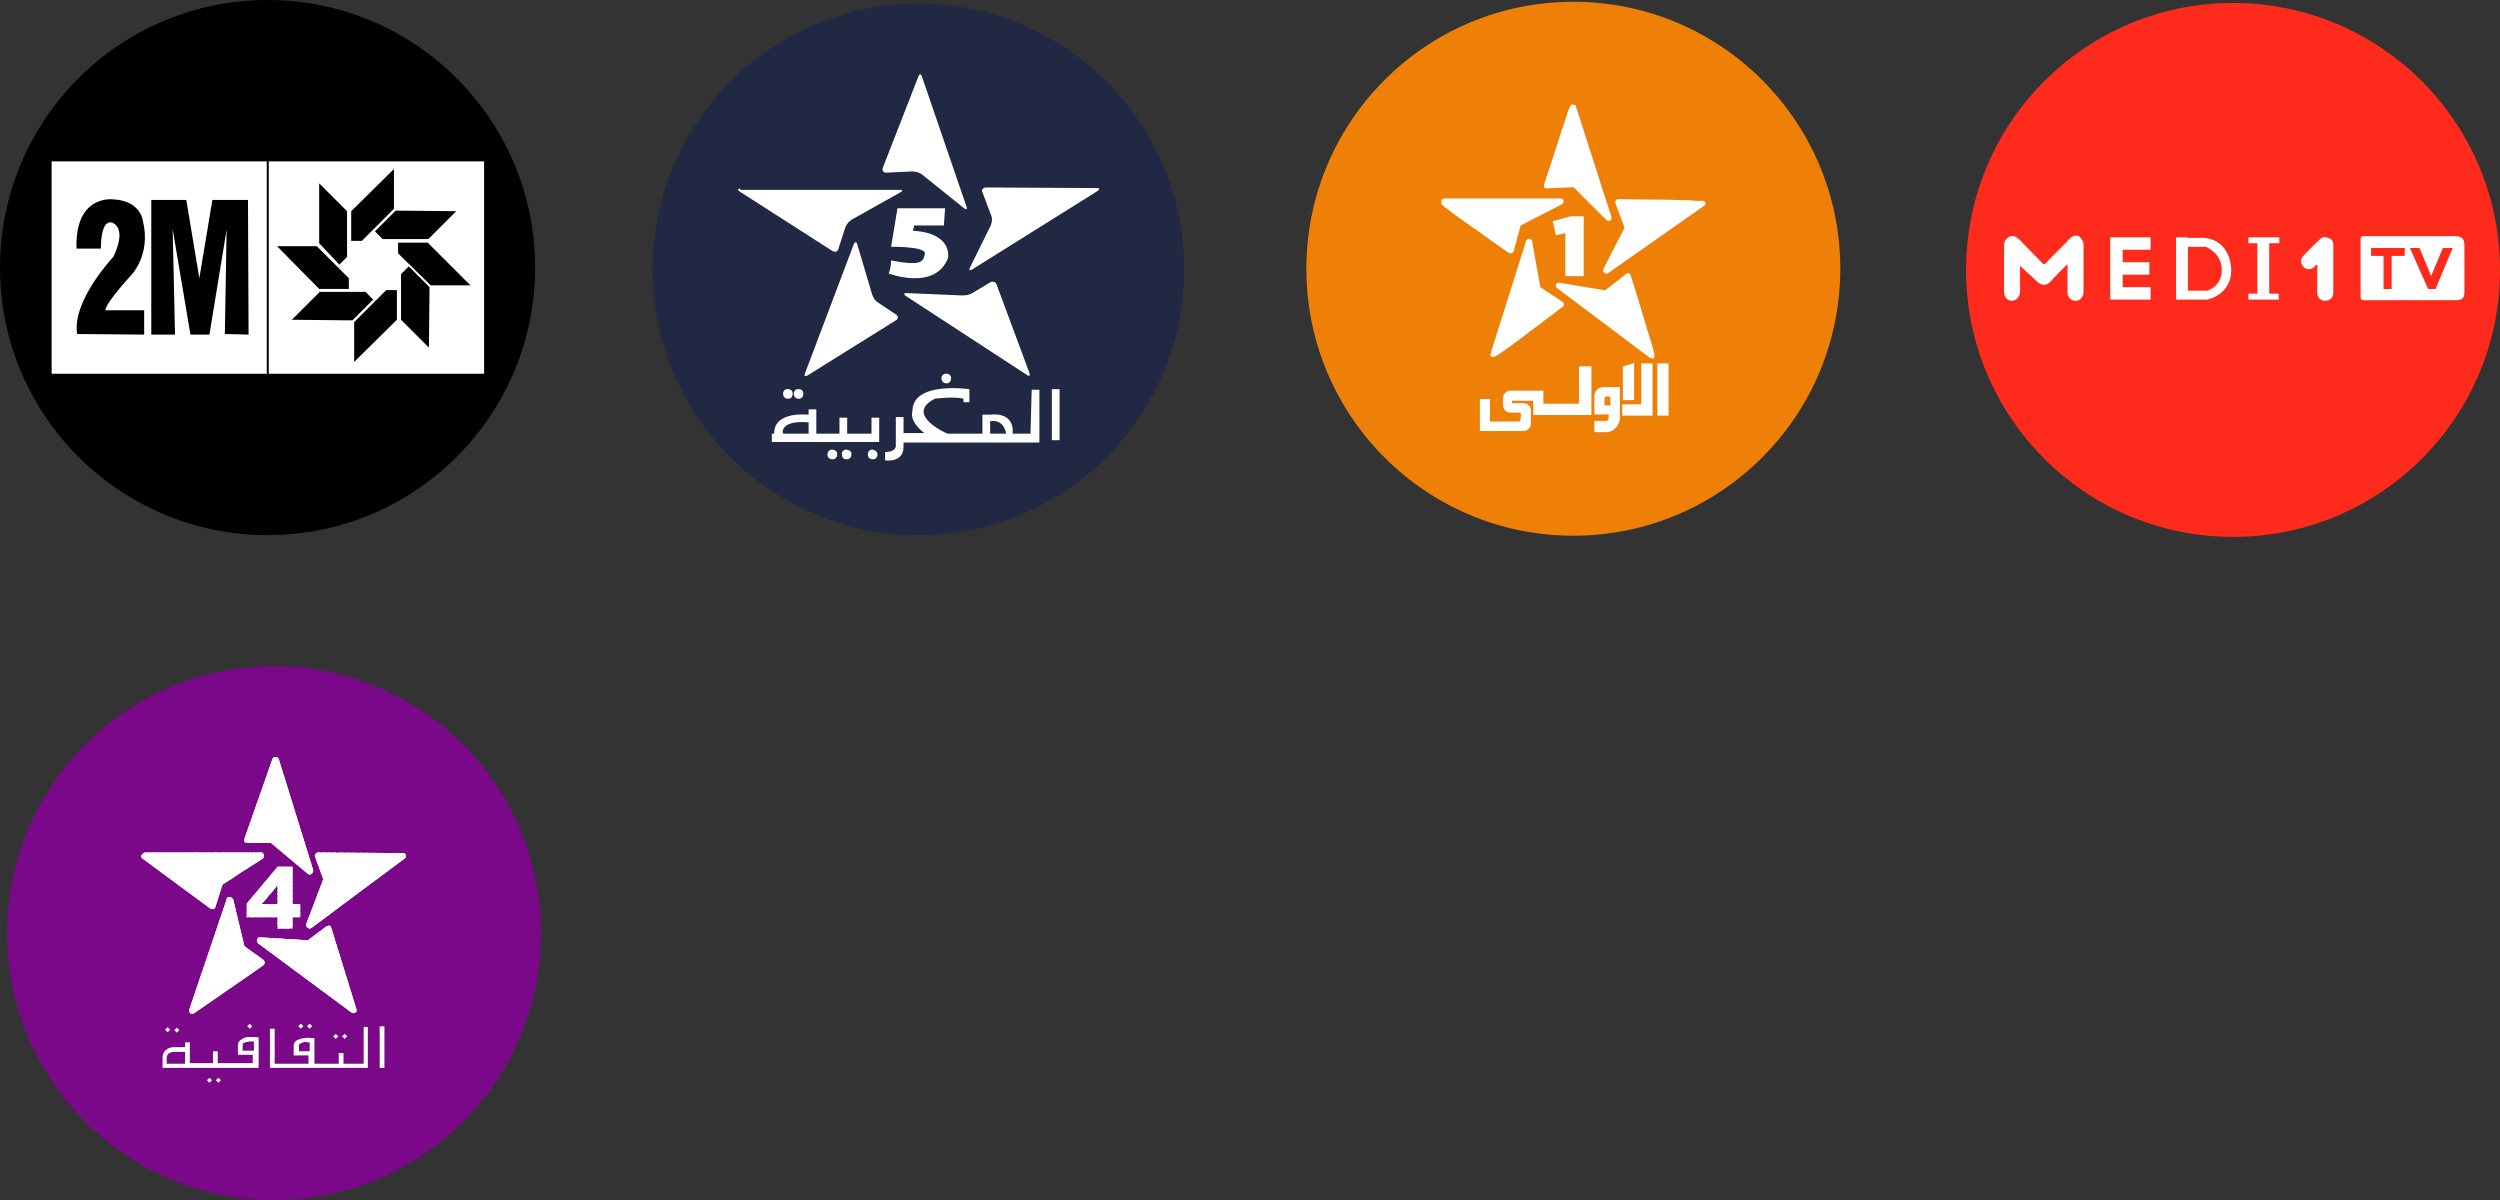 <?xml version="1.0" encoding="utf-8"?>
<!-- Generator: Adobe Illustrator 27.0.1, SVG Export Plug-In . SVG Version: 6.00 Build 0)  -->
<svg version="1.1" id="Layer_1" xmlns="http://www.w3.org/2000/svg" xmlns:xlink="http://www.w3.org/1999/xlink" x="0px" y="0px"
	 viewBox="0 0 421.4 202.3" style="enable-background:new 0 0 421.4 202.3;" xml:space="preserve">
<rect x="0" y="0" width="421.4" height="202.3" fill="#333333" stroke="none"/>
<style type="text/css">
	.st0{fill:#FFFFFF;}
	.st1{fill:#202844;}
	.st2{fill:#EE8007;}
	.st3{fill:#FFFFFF;stroke:#FFFFFF;stroke-width:0.3;stroke-miterlimit:10;}
	.st4{fill:#FE2B1C;}
	.st5{fill:#7A0888;}
	.st6{fill-rule:evenodd;clip-rule:evenodd;fill:#FFFFFF;}
	.st7{clip-path:url(#SVGID_00000070810280991057811390000011076937887937564806_);}
</style>
<g id="Logos">
</g>
<g id="Layer_1_1_">
	<circle cx="45.1" cy="45.1" r="45.1"/>
</g>
<g>
	<path class="st0" d="M44.9,27.2H8.7V63H45v0h-0.1L44.9,27.2L44.9,27.2z M17.8,52.3h6.5v4.1L13,56.3c-0.9-5.6,6.1-13,6.1-13
		c2.5-5.2-0.3-5.8-0.3-5.8c-1.9-0.4-1.8,4.4-1.8,4.4h-4.1c-0.3-9.1,6.1-8.3,6.1-8.3c4.8,0.2,5.1,3.7,5.1,3.7
		c1.4,5.8-2.1,9.2-2.1,9.2C17.3,51.7,17.8,52.3,17.8,52.3z M41.9,56.4l-4-0.1l0.3-17.6l-2.9,17.7h-3.2l-3-17.8l0.4,17.8h-4V33.8
		l0-0.1l5.9,0l2.2,13.2l2.2-13.2h6L41.9,56.4L41.9,56.4z"/>
	<path class="st0" d="M81.6,27.2H45.2v0h0.1V63h36.3L81.6,27.2L81.6,27.2z M76.9,35.6l-4.7,4.7l-7.7,0L63.2,39l3.5-3.5L76.9,35.6z
		 M59.2,35.6l7.2-7.1l0,6.7L61,40.6l-1.8,0L59.2,35.6z M53.8,30.9l4.7,4.7l0,7.7l-1.3,1.3L53.8,41L53.8,30.9z M53.4,41.5l5.4,5.4
		l0,1.8h-5l-7.1-7.2H53.4z M49.2,53.9l4.7-4.7l7.7,0l1.3,1.3L59.4,54L49.2,53.9z M66.9,53.9l-7.2,7.1v-6.7l5.4-5.4h1.8V53.9z
		 M72.3,58.6l-4.7-4.7l0-7.7l1.3-1.3l3.5,3.5L72.3,58.6z M72.6,48.1l-5.5-5.4l0-1.8l5,0l7.2,7.2L72.6,48.1z"/>
	<rect x="44.9" y="27.2" class="st0" width="0.1" height="35.9"/>
</g>
<g id="Layer_1_00000027583876908662743800000014861984390053622195_">
	<circle class="st1" cx="154.8" cy="45.4" r="44.8"/>
	<path class="st0" d="M185,32.2c0.4-0.3,0.4-0.5-0.1-0.5l-18.7-0.1c-0.3,0-0.6,0.2-0.7,0.5c0,0.1,0,0.2,0.1,0.3l1.5,4
		c0.2,0.5,0.1,1.1-0.1,1.6l-3.5,7.1c-0.2,0.4-0.1,0.6,0.4,0.3L185,32.2z"/>
	<path class="st0" d="M135.7,62.9c-0.2,0.5,0,0.6,0.4,0.4l14.9-9.3c0.3-0.1,0.4-0.5,0.3-0.7c-0.1-0.1-0.1-0.2-0.3-0.3l-3-2
		c-0.5-0.3-0.8-0.8-1-1.4l-2.5-8.4c-0.1-0.5-0.4-0.5-0.6,0L135.7,62.9z"/>
	<path class="st0" d="M155.4,12.9c-0.2-0.5-0.4-0.5-0.6,0l-6,15.4c-0.1,0.3,0,0.6,0.2,0.7c0.1,0.1,0.2,0.1,0.3,0.1l4.5-0.2
		c0.6,0,1.2,0.2,1.6,0.5l7.1,5.7c0.4,0.3,0.6,0.2,0.4-0.3L155.4,12.9z"/>
	<path class="st0" d="M173.1,63.2c0.4,0.3,0.6,0.1,0.4-0.4L168,48c-0.1-0.4-0.5-0.6-0.9-0.5c-0.1,0-0.1,0.1-0.2,0.1l-3,1.8
		c-0.5,0.3-1.1,0.4-1.7,0.4l-9.4-0.4c-0.5,0-0.5,0.2-0.1,0.5L173.1,63.2z"/>
	<path class="st0" d="M124.8,31.8c-0.5,0-0.5,0.2-0.1,0.5l15.6,10c0.3,0.2,0.7,0.2,0.9-0.1c0.1-0.1,0.1-0.2,0.1-0.2l1.2-3.7
		c0.2-0.5,0.6-1,1.1-1.3l8.2-4.6c0.4-0.2,0.4-0.4-0.1-0.4H124.8z"/>
	<path class="st0" d="M151.3,35l-1.1,6.6c0,0,6-0.1,5.7,1.2c-0.3,1.3-0.5,2.1-5.7,1.1c0,0.7-0.1,1.5-0.4,2.2c0,0,7.8,3,10-2.6
		c0,0,0.9-4.2-5.9-4.6l0.2-0.9h5l0.2-2.9H151.3z"/>
	<rect x="177.3" y="65.6" class="st0" width="1.3" height="8.6"/>
	<path class="st0" d="M146.9,73.1h-4.1v-2.7h-1.3v2.7h-3.9V69h-1.3v0.9c0,0-5.9-0.7-5.8,3.2h-0.4v1.4h18.1v-4.1h-1.3L146.9,73.1z
		 M136.3,73.1H132v-0.3c0,0.8-1-2.1,4.3-1.6V73.1z"/>
	<path class="st0" d="M159.4,64.6c0.4,0.1,0.9-0.2,0.9-0.7c0.1-0.4-0.2-0.9-0.7-0.9c-0.4-0.1-0.9,0.2-0.9,0.7c0,0,0,0.1,0,0.1
		C158.7,64.2,159,64.6,159.4,64.6z"/>
	<path class="st0" d="M147.2,75.8c-0.4-0.1-0.9,0.2-0.9,0.7c-0.1,0.4,0.2,0.9,0.7,0.9c0.4,0.1,0.9-0.2,0.9-0.7c0,0,0-0.1,0-0.1
		C147.9,76.2,147.6,75.9,147.2,75.8z"/>
	<path class="st0" d="M142.8,75.8c-0.4-0.1-0.9,0.2-0.9,0.7s0.2,0.9,0.7,0.9c0.4,0.1,0.9-0.2,0.9-0.7c0,0,0-0.1,0-0.1
		C143.6,76.2,143.3,75.9,142.8,75.8z"/>
	<path class="st0" d="M140.4,75.8c-0.4-0.1-0.9,0.2-0.9,0.7c-0.1,0.4,0.2,0.9,0.7,0.9c0.4,0.1,0.9-0.2,0.9-0.7c0,0,0-0.1,0-0.1
		C141.2,76.2,140.9,75.9,140.4,75.8z"/>
	<path class="st0" d="M134.5,67.2c0.4,0.1,0.9-0.2,0.9-0.7c0.1-0.4-0.2-0.9-0.7-0.9c-0.4-0.1-0.9,0.2-0.9,0.7c0,0,0,0.1,0,0.1
		C133.8,66.8,134.1,67.2,134.5,67.2z"/>
	<path class="st0" d="M132.7,67.2c0.4,0.1,0.9-0.2,0.9-0.7c0.1-0.4-0.2-0.9-0.7-0.9c-0.4-0.1-0.9,0.2-0.9,0.7c0,0,0,0.1,0,0.1
		C132,66.8,132.3,67.2,132.7,67.2z"/>
	<path class="st0" d="M173.7,73.1h-3c0.3-3.9-3.8-3.2-3.8-3.2h-1.3v3.2h-5.9c0,0-7.4-3.2-2.1-5.9c0,0,3.2-0.4,4.8,0v0.6h1v-2.2
		c0,0-9.6-1.4-9.6,3.7c0,0-0.7,1.6,2,3.7h-3.5v-2.7h-1.3v4.9c0,0,0,1-1.8,1v1.4c0,0,3.1,0.5,3.1-2.3v-0.7h22.9v-8.9h-1.3L173.7,73.1
		z M166.9,73.1V71c2.4-0.4,2.7,2.1,2.7,2.1H166.9z"/>
</g>
<g id="Color_bubbles">
	<circle class="st2" cx="265.2" cy="45.3" r="45"/>
</g>
<g id="Logos_00000119115114530132838420000014775623313492168374_">
	<path id="path4650" class="st3" d="M265.1,17.8H265l-0.1,0l0,0c0,0,0,0,0,0.1c0,0-0.1,0.1-0.1,0.1c0,0.1-0.1,0.2-0.2,0.4
		c-0.1,0.3-0.3,0.8-0.5,1.5c-0.4,1.2-1,2.9-1.5,4.6c-1.1,3.4-2.2,6.7-2.2,6.7c-0.1,0.2,0,0.4,0.2,0.4c0,0,0,0,0,0c0,0,0.1,0,0.1,0
		l4.6-0.2l5.6,5.6c0.1,0.1,0.4,0.1,0.5,0c0.1-0.1,0.1-0.2,0.1-0.3l-6-18.7c0,0,0,0,0-0.1l-0.1-0.1L265.1,17.8z"/>
	<path id="path4661" class="st3" d="M243.1,33.8l0,0.2c0,0,0,0.1,0,0.1c0,0,0,0,0,0.1c0,0,0,0,0,0.1c0,0,0.1,0.1,0.1,0.1
		c0.1,0.1,0.2,0.2,0.3,0.3c0.3,0.2,0.7,0.5,1.2,0.9c1,0.8,2.5,1.8,3.9,2.8c2.9,2.1,5.8,4.1,5.8,4.1c0.2,0.1,0.4,0.1,0.5-0.1
		c0,0,0-0.1,0.1-0.1l1.2-4.4l7-3.6c0.2-0.1,0.2-0.3,0.2-0.5c0,0,0,0,0,0c-0.1-0.1-0.2-0.2-0.3-0.2h-19.6c0,0-0.1,0-0.1,0
		c0,0-0.1,0-0.1,0.1L243.1,33.8L243.1,33.8z"/>
	<path id="path4681" class="st3" d="M287.3,34.2l-0.1-0.1c0,0,0-0.1-0.1-0.1l-0.1,0l-0.1,0c-0.1,0-0.1,0-0.2,0c-0.1,0-0.2,0-0.4,0
		c-0.4,0-0.9,0-1.6-0.1c-1.3,0-3-0.1-4.8-0.1c-3.5,0-7.1-0.1-7.1-0.1c-0.2,0-0.4,0.2-0.4,0.3c0,0,0,0,0,0c0,0,0,0.1,0,0.1l1.6,4.3
		l-3.6,7c-0.1,0.2,0,0.4,0.2,0.5c0.1,0.1,0.3,0.1,0.4,0l16.1-11.3c0,0,0,0,0.1-0.1c0,0,0.1-0.1,0.1-0.1L287.3,34.2L287.3,34.2z"/>
	<path id="path4683" class="st3" d="M251.4,59.9l0.1,0.1h0.1h0.1h0.1c0.1,0,0.1,0,0.2-0.1l0.4-0.2c0.3-0.2,0.7-0.5,1.3-0.9
		c1.1-0.8,2.5-1.8,3.9-2.9c2.8-2.1,5.7-4.3,5.7-4.3c0.2-0.1,0.2-0.3,0.1-0.5c0,0-0.1-0.1-0.1-0.1l-3.8-2.5l-1.4-7.8
		c0-0.2-0.2-0.3-0.4-0.3c-0.1,0-0.2,0.1-0.3,0.2l-5.9,18.7c0,0,0,0.1,0,0.1c0,0,0,0.1,0,0.1C251.3,59.8,251.4,59.9,251.4,59.9z"/>
	<path id="path4685" class="st3" d="M278.6,60.3l0.1-0.1c0,0,0-0.1,0-0.1c0,0,0,0,0-0.1c0,0,0,0,0-0.1c0-0.1,0-0.1,0-0.2
		c0-0.1,0-0.2-0.1-0.4c-0.1-0.4-0.2-0.9-0.4-1.5c-0.4-1.2-0.9-2.9-1.4-4.6c-1-3.4-2.1-6.8-2.1-6.8c-0.1-0.2-0.3-0.3-0.4-0.2
		c0,0,0,0,0,0c0,0-0.1,0-0.1,0.1l-3.6,2.8l-7.8-1.3c-0.2,0-0.4,0.1-0.4,0.3c0,0,0,0,0,0c0,0.1,0,0.3,0.1,0.3l15.7,11.8l0.1,0
		c0,0,0.1,0,0.1,0L278.6,60.3z"/>
	<g id="text4689">
		<path id="path4600" class="st3" d="M264.2,46.4h2.6v-9.8h-2l-2.9,0.8l0.5,2.1l1.6-0.4V46.4z"/>
	</g>
	<path id="rect4691" class="st3" d="M275.3,61.4l-1.6,0.5v1h1.6V61.4z M276.8,61.4v6.9h-3.2v1.6h4.8v-8.5H276.8z M279.5,61.4v8.5
		h1.6v-8.5H279.5z M266.3,61.8v6.4H260v-2.2h-5.4c-0.6,0-1.1,0.5-1.1,1.1v1.2c0,0.6,0.5,1.1,1.1,1.1h0h1.9c0,0,0,0,0,0
		c0,1.9,0,1.8-1.2,1.8h-4.3v-3.8h-1.4v5.1h7.2c0.6,0,1.1-0.5,1.1-1.1l0,0v-2.2c0-0.6-0.5-1.1-1.1-1.1h-2.1v-0.7c0,0,0,0,0,0s0,0,0,0
		h3.9v2.4h9.5v-7.9H266.3z M273.7,63.2v4.1h1.6v-4.1L273.7,63.2z M270.3,65.4c-0.8,0-1.4,0.6-1.4,1.4c0,0,0,0,0,0v2.9h2.4v0.8
		c0,0.3-0.3,0.6-0.6,0.6c0,0,0,0,0,0h-1.8v1.6h1.8c1.2,0,2.1-1,2.2-2.2v-5.1L270.3,65.4z M270.7,66.7h0.9v1.8h-1.3v-1.3
		C270.3,66.9,270.5,66.7,270.7,66.7L270.7,66.7z"/>
</g>
<g id="Layer_1_00000078043143554289000360000003431627249226458020_">
	<circle class="st4" cx="376.4" cy="45.5" r="45"/>
</g>
<g id="XMLID_00000080928564559862658390000011125573896065207722_">
	<g>
		<path class="st0" d="M415.4,41.4c0,2.6,0,5.3,0,7.9c0,0.9-0.4,1.3-1.3,1.3c-5.2,0-10.4,0-15.6,0c-0.4,0-0.6-0.1-0.6-0.6
			c0-3.2,0-6.4,0-9.6c0-0.6,0.2-0.6,0.7-0.6c2.6,0,5.1,0,7.7,0c2.5,0,5,0,7.6,0C415.1,39.9,415.4,40.3,415.4,41.4z M410.5,48.7
			l2.9-6.9h-1.6l-2,4.8l-2-4.8h-1.5v0.1l3,6.8H410.5z M405.3,43.1v-1.3h-5.6v1.3h2.1v5.6h1.3v-5.6H405.3z"/>
		<polygon class="st4" points="413.4,41.8 410.5,48.7 409.3,48.7 406.3,41.9 406.3,41.8 407.8,41.8 409.8,46.6 411.8,41.8 		"/>
		<polygon class="st4" points="405.3,41.8 405.3,43.1 403.1,43.1 403.1,48.7 401.8,48.7 401.8,43.1 399.7,43.1 399.7,41.8 		"/>
		<path class="st0" d="M393.3,41.2c0,2.7,0,5.5,0,8.2c0,0.8-0.6,1.3-1.4,1.3c-0.8,0-1.3-0.6-1.3-1.4c0-1.5,0-3.1,0-4.6
			c-0.1,0-0.1,0-0.2-0.1c-0.1,0.1-0.2,0.3-0.3,0.4c-0.6,0.5-1.3,0.5-1.8,0c-0.5-0.5-0.6-1.3-0.1-1.8c0.9-1,1.9-2,2.9-2.9
			c0.4-0.4,0.8-0.4,1.3-0.2C393,40.2,393.3,40.7,393.3,41.2z"/>
		<polygon class="st0" points="384.2,40 384.2,41 382.5,41 382.5,49.5 384.1,49.5 384.1,50.5 382.5,50.5 380.5,50.5 379,50.5 
			379,49.5 380.5,49.5 380.5,41 379,41 379,40 380.5,40 382.5,40 		"/>
		<path class="st0" d="M371.7,40.1c4.5,0.6,4.4,5.4,4.4,5.4c0,4.3-4.1,5-4.1,5h-3.3h-1.9v-8.9v-1.6V40h1.9v0.1L371.7,40.1
			L371.7,40.1z M372,49c0,0,2.5-0.6,2.5-3.5c0-2.9-2.7-3.9-2.7-3.9h-3V49H372z"/>
		<polygon class="st0" points="362.5,48.4 362.5,50.5 357.8,50.5 355.7,50.5 355.7,40 357.8,40 362.5,40 362.5,42.1 357.8,42.1 
			357.8,44.2 362.3,44.2 362.3,46.3 357.8,46.3 357.8,48.4 		"/>
		<path class="st0" d="M351.2,41.3c0,2.7,0,5.3,0,8c0,0.8-0.7,1.5-1.4,1.4c-0.7,0-1.3-0.6-1.3-1.4c0-1.5,0-3.1,0-4.8
			c-0.6,0.6-1.1,1.1-1.6,1.6c-0.4,0.5-0.9,0.9-1.3,1.4c-0.7,0.7-1.5,0.7-2.3-0.1c-0.9-0.9-1.9-1.7-2.8-2.6c0,1.3,0,2.8,0,4.3
			c0,0.9-0.6,1.6-1.4,1.6c-0.8,0-1.3-0.7-1.3-1.6c0-2.6,0-5.1,0-7.7c0-0.7,0.3-1.2,0.9-1.5c0.6-0.3,1.1,0,1.6,0.4
			c1.3,1.3,2.6,2.7,3.9,4c0.3,0.3,0.4,0.3,0.7,0c1.3-1.4,2.7-2.7,4-4.1c0.4-0.4,0.9-0.6,1.5-0.4C350.9,40.2,351.2,40.7,351.2,41.3z"
			/>
	</g>
</g>
<g id="Color_bubbles_00000135661448744416577180000001937307027668475027_">
	<circle class="st5" cx="46.2" cy="157.3" r="45"/>
</g>
<g id="Logos_00000018212997059106468770000017393864881088074629_">
	<path class="st6" d="M46.4,127.6c-0.2,0-0.4,0.1-0.5,0.4l-4.7,13.4c-0.1,0.3,0,0.6,0.3,0.7c0.1,0,0.1,0,0.2,0h4l6.2,5.2
		c0.3,0.2,0.6,0.1,0.8-0.2c0.1-0.1,0.1-0.3,0.1-0.4L47,128C46.9,127.7,46.7,127.6,46.4,127.6z M24.4,143.7h19.6
		c0.3,0,0.5,0.2,0.5,0.5c0,0.2-0.1,0.4-0.2,0.5l-6.8,4.4l-1.2,3.8c-0.1,0.3-0.4,0.4-0.7,0.3c-0.1,0-0.1,0-0.2-0.1l-11.4-8.4
		c-0.2-0.1-0.2-0.3-0.2-0.5C24,143.9,24.2,143.8,24.4,143.7L24.4,143.7z M67.9,143.8L67.9,143.8c0.2,0,0.4,0.1,0.5,0.3
		c0.1,0.2,0,0.5-0.2,0.6l-15.7,11.7c-0.3,0.2-0.6,0.1-0.8-0.2c-0.1-0.1-0.1-0.3-0.1-0.4l2.9-7.6l-1.4-3.8c-0.1-0.3,0.1-0.6,0.4-0.7
		c0.1,0,0.1,0,0.2,0L67.9,143.8z M46.8,146.1h2.5v6.3h1.3v2.2h-1.3v1.9h-2.5v-1.9h-5.2v-2.3L46.8,146.1L46.8,146.1z M46.8,149.2
		l-2.7,3.2h2.7V149.2z M38.7,151.2c-0.2,0-0.5,0.1-0.5,0.4l-6.3,18.6c-0.1,0.2,0,0.5,0.2,0.6c0.2,0.1,0.4,0.1,0.6,0l11.7-8.1
		c0.2-0.2,0.3-0.5,0.1-0.8c0,0,0,0,0,0c0,0-0.1-0.1-0.1-0.1l-3.2-2.3l-1.9-7.9C39.1,151.3,38.9,151.2,38.7,151.2L38.7,151.2z
		 M55.3,156.1c-0.1,0-0.2,0-0.2,0l-3.2,2.4l-8.1-0.5c-0.3,0-0.5,0.3-0.5,0.6c0,0.1,0.1,0.3,0.2,0.4l15.8,11.7c0.2,0.1,0.4,0.1,0.6,0
		l0,0c0.2-0.1,0.2-0.3,0.2-0.5l-4.2-13.6C55.8,156.1,55.5,155.9,55.3,156.1L55.3,156.1z"/>
	<g>
		<defs>
			<path id="SVGID_1_" d="M46.4,127.6c-0.2,0-0.4,0.1-0.5,0.4l-4.7,13.4c-0.1,0.3,0,0.6,0.3,0.7c0.1,0,0.1,0,0.2,0h4l6.2,5.2
				c0.3,0.2,0.6,0.1,0.8-0.2c0.1-0.1,0.1-0.3,0.1-0.4L47,128C46.9,127.7,46.7,127.6,46.4,127.6z M24.4,143.7h19.6
				c0.3,0,0.5,0.2,0.5,0.5c0,0.2-0.1,0.4-0.2,0.5l-6.8,4.4l-1.2,3.8c-0.1,0.3-0.4,0.4-0.7,0.3c-0.1,0-0.1,0-0.2-0.1l-11.4-8.4
				c-0.2-0.1-0.2-0.3-0.2-0.5C24,143.9,24.2,143.8,24.4,143.7L24.4,143.7z M67.9,143.8L67.9,143.8c0.2,0,0.4,0.1,0.5,0.3
				c0.1,0.2,0,0.5-0.2,0.6l-15.7,11.7c-0.3,0.2-0.6,0.1-0.8-0.2c-0.1-0.1-0.1-0.3-0.1-0.4l2.9-7.6l-1.4-3.8
				c-0.1-0.3,0.1-0.6,0.4-0.7c0.1,0,0.1,0,0.2,0L67.9,143.8z M46.8,146.1h2.5v6.3h1.3v2.2h-1.3v1.9h-2.5v-1.9h-5.2v-2.3L46.8,146.1
				L46.8,146.1z M46.8,149.2l-2.7,3.2h2.7V149.2z M38.7,151.2c-0.2,0-0.5,0.1-0.5,0.4l-6.3,18.6c-0.1,0.2,0,0.5,0.2,0.6
				c0.2,0.1,0.4,0.1,0.6,0l11.7-8.1c0.2-0.2,0.3-0.5,0.1-0.8c0,0,0,0,0,0c0,0-0.1-0.1-0.1-0.1l-3.2-2.3l-1.9-7.9
				C39.1,151.3,38.9,151.2,38.7,151.2L38.7,151.2z M55.3,156.1c-0.1,0-0.2,0-0.2,0l-3.2,2.4l-8.1-0.5c-0.3,0-0.5,0.3-0.5,0.6
				c0,0.1,0.1,0.3,0.2,0.4l15.8,11.7c0.2,0.1,0.4,0.1,0.6,0l0,0c0.2-0.1,0.2-0.3,0.2-0.5l-4.2-13.6
				C55.8,156.1,55.5,155.9,55.3,156.1L55.3,156.1z"/>
		</defs>
		<clipPath id="SVGID_00000009568197898808575460000000573244631627080336_">
			<use xlink:href="#SVGID_1_"  style="overflow:visible;"/>
		</clipPath>
		<g style="clip-path:url(#SVGID_00000009568197898808575460000000573244631627080336_);">
			
				<rect x="13.5" y="135.5" transform="matrix(0.81 -0.587 0.587 0.81 -73.964 47.309)" class="st0" width="45.1" height="4.5"/>
			
				<rect x="14.8" y="139.5" transform="matrix(0.81 -0.587 0.587 0.81 -74.833 48.48)" class="st0" width="45.1" height="0.2"/>
			
				<rect x="14.9" y="139.6" transform="matrix(0.81 -0.587 0.587 0.81 -74.845 48.523)" class="st0" width="45.1" height="0.2"/>
			
				<rect x="15" y="139.7" transform="matrix(0.81 -0.587 0.587 0.81 -74.903 48.584)" class="st0" width="45.1" height="0.2"/>
			<rect x="15" y="139.9" transform="matrix(0.81 -0.586 0.586 0.81 -74.941 48.635)" class="st0" width="45.1" height="0.2"/>
			
				<rect x="15.1" y="140" transform="matrix(0.81 -0.587 0.587 0.81 -75.017 48.737)" class="st0" width="45.1" height="0.2"/>
			
				<rect x="15.2" y="140.1" transform="matrix(0.81 -0.587 0.587 0.81 -75.082 48.836)" class="st0" width="45.1" height="0.2"/>
			
				<rect x="15.3" y="140.2" transform="matrix(0.81 -0.587 0.587 0.81 -75.111 48.89)" class="st0" width="45.1" height="0.2"/>
			
				<rect x="15.4" y="140.3" transform="matrix(0.81 -0.587 0.587 0.81 -75.166 48.957)" class="st0" width="45.1" height="0.2"/>
			
				<rect x="15.5" y="140.3" transform="matrix(0.808 -0.589 0.589 0.808 -75.392 49.377)" class="st0" width="45.2" height="0.2"/>
			
				<rect x="15.6" y="140.6" transform="matrix(0.81 -0.586 0.586 0.81 -75.271 49.093)" class="st0" width="45.1" height="0.2"/>
			
				<rect x="15.7" y="140.6" transform="matrix(0.808 -0.589 0.589 0.808 -75.497 49.525)" class="st0" width="45.2" height="0.2"/>
			<rect x="15.7" y="140.8" transform="matrix(0.81 -0.586 0.586 0.81 -75.375 49.238)" class="st0" width="45.1" height="0.2"/>
			
				<rect x="15.8" y="141" transform="matrix(0.81 -0.587 0.587 0.81 -75.455 49.352)" class="st0" width="45.1" height="0.2"/>
			
				<rect x="16" y="140.9" transform="matrix(0.808 -0.589 0.589 0.808 -75.65 49.742)" class="st0" width="45.2" height="0.2"/>
			
				<rect x="16" y="141.2" transform="matrix(0.81 -0.587 0.587 0.81 -75.562 49.496)" class="st0" width="45.1" height="0.2"/>
			
				<rect x="16.1" y="141.3" transform="matrix(0.81 -0.586 0.586 0.81 -75.574 49.522)" class="st0" width="45.1" height="0.2"/>
			
				<rect x="16.2" y="141.5" transform="matrix(0.81 -0.587 0.587 0.81 -75.667 49.631)" class="st0" width="45.1" height="0.2"/>
			
				<rect x="16.3" y="141.6" transform="matrix(0.81 -0.587 0.587 0.81 -75.717 49.702)" class="st0" width="45.1" height="0.2"/>
			
				<rect x="16.4" y="141.7" transform="matrix(0.81 -0.586 0.586 0.81 -75.76 49.757)" class="st0" width="45.1" height="0.2"/>
			
				<rect x="16.5" y="141.8" transform="matrix(0.81 -0.586 0.586 0.81 -75.787 49.815)" class="st0" width="45.1" height="0.2"/>
			
				<rect x="16.5" y="141.9" transform="matrix(0.81 -0.587 0.587 0.81 -75.878 49.942)" class="st0" width="45.1" height="0.2"/>
			
				<rect x="16.6" y="142" transform="matrix(0.81 -0.587 0.587 0.81 -75.945 50.017)" class="st0" width="45.1" height="0.2"/>
			
				<rect x="16.7" y="142.2" transform="matrix(0.81 -0.587 0.587 0.81 -76.032 50.139)" class="st0" width="45.1" height="0.2"/>
			
				<rect x="16.8" y="142.3" transform="matrix(0.81 -0.587 0.587 0.81 -76.061 50.168)" class="st0" width="45.1" height="0.2"/>
			
				<rect x="16.9" y="142.3" transform="matrix(0.808 -0.589 0.589 0.808 -76.255 50.564)" class="st0" width="45.2" height="0.2"/>
			<rect x="17" y="142.5" transform="matrix(0.81 -0.586 0.586 0.81 -76.132 50.27)" class="st0" width="45.1" height="0.2"/>
			
				<rect x="17.1" y="142.6" transform="matrix(0.81 -0.587 0.587 0.81 -76.195 50.371)" class="st0" width="45.1" height="0.2"/>
			
				<rect x="17.1" y="142.8" transform="matrix(0.81 -0.587 0.587 0.81 -76.288 50.484)" class="st0" width="45.1" height="0.2"/>
			
				<rect x="17.3" y="142.7" transform="matrix(0.808 -0.589 0.589 0.808 -76.465 50.875)" class="st0" width="45.2" height="0.2"/>
			
				<rect x="17.4" y="142.9" transform="matrix(0.808 -0.589 0.589 0.808 -76.53 50.945)" class="st0" width="45.2" height="0.2"/>
			
				<rect x="17.4" y="143.1" transform="matrix(0.81 -0.587 0.587 0.81 -76.431 50.686)" class="st0" width="45.1" height="0.2"/>
			
				<rect x="17.5" y="143.2" transform="matrix(0.81 -0.587 0.587 0.81 -76.472 50.742)" class="st0" width="45.1" height="0.2"/>
			
				<rect x="17.6" y="143.4" transform="matrix(0.81 -0.587 0.587 0.81 -76.573 50.87)" class="st0" width="45.1" height="0.2"/>
			
				<rect x="17.7" y="143.5" transform="matrix(0.81 -0.587 0.587 0.81 -76.58 50.89)" class="st0" width="45.1" height="0.2"/>
			
				<rect x="17.8" y="143.6" transform="matrix(0.81 -0.586 0.586 0.81 -76.593 50.931)" class="st0" width="45.1" height="0.2"/>
			
				<rect x="17.8" y="143.7" transform="matrix(0.81 -0.587 0.587 0.81 -76.703 51.052)" class="st0" width="45.1" height="0.2"/>
			
				<rect x="17.9" y="143.9" transform="matrix(0.81 -0.587 0.587 0.81 -76.76 51.138)" class="st0" width="45.1" height="0.2"/>
			
				<rect x="18" y="144" transform="matrix(0.81 -0.587 0.587 0.81 -76.841 51.231)" class="st0" width="45.1" height="0.2"/>
			
				<rect x="18.2" y="143.9" transform="matrix(0.808 -0.589 0.589 0.808 -76.988 51.673)" class="st0" width="45.3" height="0.2"/>
			
				<rect x="18.2" y="144.2" transform="matrix(0.81 -0.587 0.587 0.81 -76.921 51.35)" class="st0" width="45.1" height="0.2"/>
			
				<rect x="18.3" y="144.3" transform="matrix(0.81 -0.586 0.586 0.81 -76.941 51.389)" class="st0" width="45.1" height="0.2"/>
			
				<rect x="18.4" y="144.5" transform="matrix(0.81 -0.587 0.587 0.81 -77.014 51.494)" class="st0" width="45.1" height="0.2"/>
			
				<rect x="18.5" y="144.4" transform="matrix(0.808 -0.589 0.589 0.808 -77.224 51.904)" class="st0" width="45.2" height="0.2"/>
			
				<rect x="18.6" y="144.7" transform="matrix(0.81 -0.587 0.587 0.81 -77.122 51.637)" class="st0" width="45.1" height="0.2"/>
			
				<rect x="18.6" y="144.8" transform="matrix(0.81 -0.587 0.587 0.81 -77.172 51.705)" class="st0" width="45.1" height="0.2"/>
			
				<rect x="18.7" y="144.9" transform="matrix(0.81 -0.587 0.587 0.81 -77.241 51.798)" class="st0" width="45.1" height="0.2"/>
			
				<rect x="18.8" y="145.1" transform="matrix(0.81 -0.587 0.587 0.81 -77.283 51.846)" class="st0" width="45.1" height="0.2"/>
			
				<rect x="18.9" y="145.2" transform="matrix(0.81 -0.587 0.587 0.81 -77.347 51.96)" class="st0" width="45.1" height="0.2"/>
			
				<rect x="19" y="145.3" transform="matrix(0.81 -0.587 0.587 0.81 -77.399 52.013)" class="st0" width="45.1" height="0.2"/>
			
				<rect x="19.1" y="145.4" transform="matrix(0.81 -0.586 0.586 0.81 -77.434 52.052)" class="st0" width="45.1" height="0.2"/>
			
				<rect x="19.2" y="145.5" transform="matrix(0.81 -0.587 0.587 0.81 -77.519 52.174)" class="st0" width="45.1" height="0.2"/>
			
				<rect x="19.3" y="145.5" transform="matrix(0.808 -0.589 0.589 0.808 -77.719 52.582)" class="st0" width="45.2" height="0.2"/>
			
				<rect x="19.3" y="145.8" transform="matrix(0.81 -0.587 0.587 0.81 -77.599 52.292)" class="st0" width="45.1" height="0.2"/>
			
				<rect x="19.5" y="145.8" transform="matrix(0.808 -0.589 0.589 0.808 -77.826 52.729)" class="st0" width="45.2" height="0.2"/>
			
				<rect x="19.5" y="146" transform="matrix(0.81 -0.587 0.587 0.81 -77.729 52.481)" class="st0" width="45.1" height="0.2"/>
			
				<rect x="19.6" y="146.1" transform="matrix(0.81 -0.587 0.587 0.81 -77.772 52.532)" class="st0" width="45.1" height="0.2"/>
			
				<rect x="19.7" y="146.3" transform="matrix(0.81 -0.586 0.586 0.81 -77.802 52.567)" class="st0" width="45.1" height="0.2"/>
			<rect x="19.8" y="146.4" transform="matrix(0.81 -0.586 0.586 0.81 -77.863 52.652)" class="st0" width="45.1" height="0.2"/>
			
				<rect x="19.9" y="146.4" transform="matrix(0.808 -0.589 0.589 0.808 -78.097 53.125)" class="st0" width="45.2" height="0.2"/>
			
				<rect x="19.9" y="146.6" transform="matrix(0.81 -0.587 0.587 0.81 -78.019 52.859)" class="st0" width="45.1" height="0.2"/>
			
				<rect x="20" y="146.7" transform="matrix(0.81 -0.587 0.587 0.81 -78.058 52.906)" class="st0" width="45.1" height="0.2"/>
			
				<rect x="20.1" y="146.9" transform="matrix(0.81 -0.586 0.586 0.81 -78.058 52.923)" class="st0" width="45.1" height="0.2"/>
			
				<rect x="20.3" y="146.9" transform="matrix(0.808 -0.589 0.589 0.808 -78.307 53.435)" class="st0" width="45.2" height="0.2"/>
			
				<rect x="20.3" y="147.1" transform="matrix(0.81 -0.587 0.587 0.81 -78.198 53.107)" class="st0" width="45.1" height="0.2"/>
			
				<rect x="20.4" y="147.2" transform="matrix(0.81 -0.587 0.587 0.81 -78.296 53.235)" class="st0" width="45.1" height="0.2"/>
			
				<rect x="20.5" y="147.3" transform="matrix(0.81 -0.586 0.586 0.81 -78.278 53.218)" class="st0" width="45.1" height="0.2"/>
			
				<rect x="20.7" y="147.3" transform="matrix(0.808 -0.589 0.589 0.808 -78.515 53.782)" class="st0" width="45.3" height="0.2"/>
			
				<rect x="20.6" y="147.6" transform="matrix(0.81 -0.587 0.587 0.81 -78.419 53.404)" class="st0" width="45.1" height="0.2"/>
			
				<rect x="20.7" y="147.7" transform="matrix(0.81 -0.587 0.587 0.81 -78.472 53.497)" class="st0" width="45.1" height="0.2"/>
			
				<rect x="20.8" y="147.8" transform="matrix(0.81 -0.587 0.587 0.81 -78.581 53.633)" class="st0" width="45.1" height="0.2"/>
			
				<rect x="20.9" y="147.9" transform="matrix(0.81 -0.587 0.587 0.81 -78.583 53.626)" class="st0" width="45.1" height="0.2"/>
			<rect x="21" y="148.1" transform="matrix(0.81 -0.586 0.586 0.81 -78.62 53.69)" class="st0" width="45.1" height="0.2"/>
			
				<rect x="21.1" y="148.2" transform="matrix(0.81 -0.587 0.587 0.81 -78.697 53.779)" class="st0" width="45.1" height="0.2"/>
			
				<rect x="21.2" y="148.3" transform="matrix(0.81 -0.587 0.587 0.81 -78.771 53.886)" class="st0" width="45.1" height="0.2"/>
			
				<rect x="21.2" y="148.4" transform="matrix(0.81 -0.587 0.587 0.81 -78.841 53.966)" class="st0" width="45.1" height="0.2"/>
			
				<rect x="21.4" y="148.6" transform="matrix(0.81 -0.587 0.587 0.81 -78.866 54.036)" class="st0" width="45.1" height="0.2"/>
			
				<rect x="21.5" y="148.5" transform="matrix(0.808 -0.589 0.589 0.808 -79.064 54.462)" class="st0" width="45.2" height="0.2"/>
			
				<rect x="21.5" y="148.8" transform="matrix(0.81 -0.587 0.587 0.81 -78.956 54.145)" class="st0" width="45.1" height="0.2"/>
			
				<rect x="21.6" y="148.9" transform="matrix(0.81 -0.587 0.587 0.81 -79.026 54.249)" class="st0" width="45.1" height="0.2"/>
			<rect x="21.7" y="149" transform="matrix(0.81 -0.586 0.586 0.81 -79.06 54.28)" class="st0" width="45.1" height="0.2"/>
			
				<rect x="21.8" y="149.2" transform="matrix(0.81 -0.586 0.586 0.81 -79.094 54.339)" class="st0" width="45.1" height="0.2"/>
			
				<rect x="21.9" y="149.3" transform="matrix(0.81 -0.587 0.587 0.81 -79.197 54.465)" class="st0" width="45.1" height="0.2"/>
			
				<rect x="22" y="149.4" transform="matrix(0.81 -0.587 0.587 0.81 -79.236 54.553)" class="st0" width="45.1" height="0.2"/>
			
				<rect x="22.1" y="149.5" transform="matrix(0.81 -0.587 0.587 0.81 -79.291 54.607)" class="st0" width="45.1" height="0.2"/>
			
				<rect x="22.1" y="149.6" transform="matrix(0.81 -0.586 0.586 0.81 -79.326 54.646)" class="st0" width="45.1" height="0.2"/>
			
				<rect x="22.3" y="149.6" transform="matrix(0.808 -0.589 0.589 0.808 -79.537 55.202)" class="st0" width="45.3" height="0.2"/>
			
				<rect x="22.3" y="149.9" transform="matrix(0.81 -0.586 0.586 0.81 -79.439 54.799)" class="st0" width="45.1" height="0.2"/>
			
				<rect x="22.4" y="150" transform="matrix(0.81 -0.587 0.587 0.81 -79.512 54.904)" class="st0" width="45.1" height="0.2"/>
			
				<rect x="22.5" y="150" transform="matrix(0.808 -0.589 0.589 0.808 -79.717 55.34)" class="st0" width="45.2" height="0.2"/>
			
				<rect x="22.6" y="150.2" transform="matrix(0.81 -0.587 0.587 0.81 -79.612 55.053)" class="st0" width="45.1" height="0.2"/>
			
				<rect x="22.7" y="150.4" transform="matrix(0.81 -0.587 0.587 0.81 -79.676 55.144)" class="st0" width="45.1" height="0.2"/>
			
				<rect x="22.8" y="150.5" transform="matrix(0.81 -0.587 0.587 0.81 -79.737 55.228)" class="st0" width="45.1" height="0.2"/>
			
				<rect x="22.9" y="150.5" transform="matrix(0.808 -0.589 0.589 0.808 -79.921 55.667)" class="st0" width="45.2" height="0.2"/>
			
				<rect x="22.9" y="150.7" transform="matrix(0.81 -0.587 0.587 0.81 -79.847 55.36)" class="st0" width="45.1" height="0.2"/>
			
				<rect x="23" y="150.9" transform="matrix(0.81 -0.587 0.587 0.81 -79.885 55.42)" class="st0" width="45.1" height="0.2"/>
			
				<rect x="23.1" y="150.8" transform="matrix(0.808 -0.589 0.589 0.808 -80.087 55.863)" class="st0" width="45.2" height="0.2"/>
			
				<rect x="23.2" y="151.1" transform="matrix(0.81 -0.587 0.587 0.81 -80.017 55.616)" class="st0" width="45.1" height="0.2"/>
			
				<rect x="23.3" y="151.2" transform="matrix(0.81 -0.587 0.587 0.81 -80.061 55.663)" class="st0" width="45.1" height="0.2"/>
			
				<rect x="23.4" y="151.3" transform="matrix(0.81 -0.587 0.587 0.81 -80.099 55.722)" class="st0" width="45.1" height="0.2"/>
			
				<rect x="23.5" y="151.3" transform="matrix(0.808 -0.589 0.589 0.808 -80.311 56.174)" class="st0" width="45.2" height="0.2"/>
			
				<rect x="23.5" y="151.6" transform="matrix(0.81 -0.587 0.587 0.81 -80.231 55.879)" class="st0" width="45.1" height="0.2"/>
			
				<rect x="23.6" y="151.7" transform="matrix(0.81 -0.587 0.587 0.81 -80.305 55.981)" class="st0" width="45.1" height="0.2"/>
			
				<rect x="23.7" y="151.8" transform="matrix(0.81 -0.587 0.587 0.81 -80.314 56)" class="st0" width="45.1" height="0.2"/>
			
				<rect x="23.8" y="151.9" transform="matrix(0.81 -0.586 0.586 0.81 -80.341 56.067)" class="st0" width="45.1" height="0.2"/>
			
				<rect x="23.9" y="152" transform="matrix(0.81 -0.587 0.587 0.81 -80.419 56.159)" class="st0" width="45.1" height="0.2"/>
			
				<rect x="24" y="152.2" transform="matrix(0.81 -0.587 0.587 0.81 -80.48 56.246)" class="st0" width="45.1" height="0.2"/>
			
				<rect x="24" y="152.3" transform="matrix(0.81 -0.587 0.587 0.81 -80.584 56.371)" class="st0" width="45.1" height="0.2"/>
			
				<rect x="24.1" y="152.4" transform="matrix(0.81 -0.586 0.586 0.81 -80.559 56.331)" class="st0" width="45.1" height="0.2"/>
			
				<rect x="24.2" y="152.5" transform="matrix(0.81 -0.587 0.587 0.81 -80.641 56.457)" class="st0" width="45.1" height="0.2"/>
			
				<rect x="24.3" y="152.6" transform="matrix(0.81 -0.587 0.587 0.81 -80.709 56.541)" class="st0" width="45.1" height="0.2"/>
			
				<rect x="24.4" y="152.8" transform="matrix(0.81 -0.586 0.586 0.81 -80.726 56.586)" class="st0" width="45.1" height="0.2"/>
			
				<rect x="24.5" y="152.9" transform="matrix(0.81 -0.587 0.587 0.81 -80.815 56.703)" class="st0" width="45.1" height="0.2"/>
			
				<rect x="24.6" y="153" transform="matrix(0.81 -0.587 0.587 0.81 -80.877 56.785)" class="st0" width="45.1" height="0.2"/>
			
				<rect x="24.8" y="153" transform="matrix(0.808 -0.589 0.589 0.808 -81.059 57.235)" class="st0" width="45.2" height="0.2"/>
			
				<rect x="24.7" y="153.3" transform="matrix(0.81 -0.587 0.587 0.81 -80.964 56.895)" class="st0" width="45.1" height="0.2"/>
			
				<rect x="24.8" y="153.4" transform="matrix(0.81 -0.587 0.587 0.81 -81.037 56.997)" class="st0" width="45.1" height="0.2"/>
			
				<rect x="24.9" y="153.5" transform="matrix(0.81 -0.587 0.587 0.81 -81.072 57.035)" class="st0" width="45.1" height="0.2"/>
			<rect x="25" y="153.6" transform="matrix(0.81 -0.586 0.586 0.81 -81.11 57.109)" class="st0" width="45.1" height="0.2"/>
			
				<rect x="25.1" y="153.8" transform="matrix(0.81 -0.587 0.587 0.81 -81.188 57.201)" class="st0" width="45.1" height="0.2"/>
			
				<rect x="25.2" y="153.9" transform="matrix(0.81 -0.587 0.587 0.81 -81.239 57.281)" class="st0" width="45.1" height="0.2"/>
			
				<rect x="25.4" y="153.8" transform="matrix(0.808 -0.589 0.589 0.808 -81.44 57.76)" class="st0" width="45.2" height="0.2"/>
			
				<rect x="25.4" y="154.1" transform="matrix(0.81 -0.587 0.587 0.81 -81.366 57.449)" class="st0" width="45.1" height="0.2"/>
			
				<rect x="25.4" y="154.2" transform="matrix(0.81 -0.587 0.587 0.81 -81.41 57.495)" class="st0" width="45.1" height="0.2"/>
			
				<rect x="25.5" y="154.4" transform="matrix(0.81 -0.587 0.587 0.81 -81.459 57.566)" class="st0" width="45.1" height="0.2"/>
			
				<rect x="25.6" y="154.5" transform="matrix(0.81 -0.587 0.587 0.81 -81.526 57.661)" class="st0" width="45.1" height="0.2"/>
			
				<rect x="25.8" y="154.4" transform="matrix(0.808 -0.589 0.589 0.808 -81.705 58.134)" class="st0" width="45.2" height="0.2"/>
			
				<rect x="25.9" y="154.5" transform="matrix(0.808 -0.589 0.589 0.808 -81.759 58.2)" class="st0" width="45.2" height="0.2"/>
			
				<rect x="26" y="154.7" transform="matrix(0.808 -0.589 0.589 0.808 -81.83 58.267)" class="st0" width="45.2" height="0.2"/>
			
				<rect x="26.1" y="154.8" transform="matrix(0.808 -0.589 0.589 0.808 -81.874 58.365)" class="st0" width="45.2" height="0.2"/>
			
				<rect x="26.1" y="155.1" transform="matrix(0.81 -0.587 0.587 0.81 -81.78 58.016)" class="st0" width="45.1" height="0.2"/>
			
				<rect x="26.1" y="155.2" transform="matrix(0.81 -0.586 0.586 0.81 -81.824 58.061)" class="st0" width="45.1" height="0.2"/>
			
				<rect x="26.2" y="155.3" transform="matrix(0.81 -0.587 0.587 0.81 -81.888 58.156)" class="st0" width="45.1" height="0.2"/>
			
				<rect x="26.3" y="155.4" transform="matrix(0.81 -0.587 0.587 0.81 -81.944 58.238)" class="st0" width="45.1" height="0.2"/>
			
				<rect x="26.4" y="155.6" transform="matrix(0.81 -0.587 0.587 0.81 -82.05 58.388)" class="st0" width="45.1" height="0.2"/>
			
				<rect x="26.5" y="155.7" transform="matrix(0.81 -0.586 0.586 0.81 -82.026 58.355)" class="st0" width="45.1" height="0.2"/>
			
				<rect x="26.6" y="155.8" transform="matrix(0.81 -0.587 0.587 0.81 -82.099 58.464)" class="st0" width="45.1" height="0.2"/>
			
				<rect x="26.7" y="155.8" transform="matrix(0.808 -0.589 0.589 0.808 -82.314 58.943)" class="st0" width="45.2" height="0.2"/>
			
				<rect x="26.8" y="155.9" transform="matrix(0.808 -0.589 0.589 0.808 -82.377 59.016)" class="st0" width="45.2" height="0.2"/>
			
				<rect x="26.8" y="156.2" transform="matrix(0.81 -0.587 0.587 0.81 -82.303 58.724)" class="st0" width="45.1" height="0.2"/>
			
				<rect x="26.9" y="156.3" transform="matrix(0.81 -0.587 0.587 0.81 -82.337 58.778)" class="st0" width="45.1" height="0.2"/>
			
				<rect x="27" y="156.4" transform="matrix(0.81 -0.587 0.587 0.81 -82.387 58.858)" class="st0" width="45.1" height="0.2"/>
			
				<rect x="27.1" y="156.5" transform="matrix(0.81 -0.586 0.586 0.81 -82.408 58.875)" class="st0" width="45.1" height="0.2"/>
			
				<rect x="27.2" y="156.6" transform="matrix(0.81 -0.587 0.587 0.81 -82.492 59.003)" class="st0" width="45.1" height="0.2"/>
			
				<rect x="27.3" y="156.8" transform="matrix(0.809 -0.587 0.587 0.809 -82.603 59.14)" class="st0" width="45.1" height="0.2"/>
			
				<rect x="27.4" y="156.9" transform="matrix(0.81 -0.587 0.587 0.81 -82.599 59.121)" class="st0" width="45.1" height="0.2"/>
			
				<rect x="27.4" y="157" transform="matrix(0.81 -0.587 0.587 0.81 -82.663 59.216)" class="st0" width="45.1" height="0.2"/>
			
				<rect x="27.5" y="157.1" transform="matrix(0.81 -0.587 0.587 0.81 -82.707 59.294)" class="st0" width="45.1" height="0.2"/>
			
				<rect x="27.7" y="157.2" transform="matrix(0.81 -0.587 0.587 0.81 -82.745 59.357)" class="st0" width="45.1" height="0.2"/>
			
				<rect x="27.7" y="157.4" transform="matrix(0.81 -0.587 0.587 0.81 -82.849 59.474)" class="st0" width="45.1" height="0.2"/>
			
				<rect x="27.8" y="157.5" transform="matrix(0.81 -0.586 0.586 0.81 -82.845 59.477)" class="st0" width="45.1" height="0.2"/>
			
				<rect x="27.9" y="157.6" transform="matrix(0.81 -0.587 0.587 0.81 -82.92 59.572)" class="st0" width="45.1" height="0.2"/>
			
				<rect x="28" y="157.7" transform="matrix(0.81 -0.587 0.587 0.81 -82.998 59.665)" class="st0" width="45.1" height="0.2"/>
			
				<rect x="28.2" y="157.7" transform="matrix(0.808 -0.589 0.589 0.808 -83.171 60.221)" class="st0" width="45.3" height="0.2"/>
			
				<rect x="28.2" y="158" transform="matrix(0.81 -0.586 0.586 0.81 -83.047 59.748)" class="st0" width="45.1" height="0.2"/>
			
				<rect x="28.3" y="158.1" transform="matrix(0.81 -0.587 0.587 0.81 -83.156 59.9)" class="st0" width="45.1" height="0.2"/>
			
				<rect x="28.5" y="158.1" transform="matrix(0.808 -0.589 0.589 0.808 -83.336 60.386)" class="st0" width="45.2" height="0.2"/>
			<rect x="28.4" y="158.3" transform="matrix(0.81 -0.586 0.586 0.81 -83.227 59.994)" class="st0" width="45.1" height="0.2"/>
			
				<rect x="28.5" y="158.5" transform="matrix(0.81 -0.586 0.586 0.81 -83.268 60.044)" class="st0" width="45.1" height="0.2"/>
			
				<rect x="28.7" y="158.4" transform="matrix(0.808 -0.589 0.589 0.808 -83.513 60.599)" class="st0" width="45.2" height="0.2"/>
			
				<rect x="28.7" y="158.7" transform="matrix(0.81 -0.587 0.587 0.81 -83.412 60.234)" class="st0" width="45.1" height="0.2"/>
			
				<rect x="28.8" y="158.8" transform="matrix(0.81 -0.587 0.587 0.81 -83.451 60.309)" class="st0" width="45.1" height="0.2"/>
			
				<rect x="28.9" y="158.9" transform="matrix(0.81 -0.587 0.587 0.81 -83.526 60.417)" class="st0" width="45.1" height="0.2"/>
			
				<rect x="28.9" y="159.1" transform="matrix(0.81 -0.587 0.587 0.81 -83.565 60.463)" class="st0" width="45.1" height="0.2"/>
			
				<rect x="29.1" y="159" transform="matrix(0.808 -0.589 0.589 0.808 -83.767 60.963)" class="st0" width="45.2" height="0.2"/>
			
				<rect x="29.1" y="159.3" transform="matrix(0.81 -0.587 0.587 0.81 -83.675 60.607)" class="st0" width="45.1" height="0.2"/>
			
				<rect x="29.2" y="159.4" transform="matrix(0.81 -0.587 0.587 0.81 -83.736 60.693)" class="st0" width="45.1" height="0.2"/>
			
				<rect x="29.3" y="159.5" transform="matrix(0.81 -0.587 0.587 0.81 -83.783 60.752)" class="st0" width="45.1" height="0.2"/>
			
				<rect x="29.4" y="159.6" transform="matrix(0.81 -0.587 0.587 0.81 -83.847 60.85)" class="st0" width="45.1" height="0.2"/>
			
				<rect x="29.5" y="159.8" transform="matrix(0.81 -0.587 0.587 0.81 -83.886 60.913)" class="st0" width="45.1" height="0.2"/>
			
				<rect x="29.7" y="159.7" transform="matrix(0.808 -0.589 0.589 0.808 -84.091 61.43)" class="st0" width="45.2" height="0.2"/>
			
				<rect x="29.6" y="160" transform="matrix(0.81 -0.587 0.587 0.81 -84.049 61.127)" class="st0" width="45.1" height="0.2"/>
			
				<rect x="29.7" y="160.2" transform="matrix(0.81 -0.586 0.586 0.81 -84.045 61.107)" class="st0" width="45.1" height="0.2"/>
			
				<rect x="29.8" y="160.3" transform="matrix(0.81 -0.586 0.586 0.81 -84.074 61.16)" class="st0" width="45.1" height="0.2"/>
			
				<rect x="29.9" y="160.4" transform="matrix(0.81 -0.587 0.587 0.81 -84.184 61.303)" class="st0" width="45.1" height="0.2"/>
			
				<rect x="30" y="160.5" transform="matrix(0.81 -0.587 0.587 0.81 -84.207 61.346)" class="st0" width="45.1" height="0.2"/>
			
				<rect x="30.1" y="160.6" transform="matrix(0.81 -0.587 0.587 0.81 -84.303 61.481)" class="st0" width="45.1" height="0.2"/>
			
				<rect x="30.3" y="160.6" transform="matrix(0.808 -0.589 0.589 0.808 -84.466 61.936)" class="st0" width="45.2" height="0.2"/>
			
				<rect x="30.3" y="160.9" transform="matrix(0.81 -0.587 0.587 0.81 -84.386 61.6)" class="st0" width="45.1" height="0.2"/>
			
				<rect x="30.3" y="161" transform="matrix(0.81 -0.587 0.587 0.81 -84.428 61.643)" class="st0" width="45.1" height="0.2"/>
			
				<rect x="30.6" y="160.9" transform="matrix(0.808 -0.589 0.589 0.808 -84.63 62.18)" class="st0" width="45.2" height="0.2"/>
			
				<rect x="30.5" y="161.3" transform="matrix(0.81 -0.587 0.587 0.81 -84.555 61.802)" class="st0" width="45.1" height="0.2"/>
			
				<rect x="30.7" y="161.2" transform="matrix(0.808 -0.589 0.589 0.808 -84.73 62.318)" class="st0" width="45.2" height="0.2"/>
			
				<rect x="30.7" y="161.5" transform="matrix(0.81 -0.587 0.587 0.81 -84.666 61.973)" class="st0" width="45.1" height="0.2"/>
			
				<rect x="30.8" y="161.6" transform="matrix(0.81 -0.587 0.587 0.81 -84.704 62.022)" class="st0" width="45.1" height="0.2"/>
			
				<rect x="30.9" y="161.7" transform="matrix(0.81 -0.587 0.587 0.81 -84.76 62.096)" class="st0" width="45.1" height="0.2"/>
			
				<rect x="31.1" y="161.7" transform="matrix(0.808 -0.589 0.589 0.808 -84.976 62.625)" class="st0" width="45.2" height="0.2"/>
			
				<rect x="31.1" y="161.8" transform="matrix(0.808 -0.589 0.589 0.808 -85.019 62.686)" class="st0" width="45.2" height="0.2"/>
			<rect x="31.1" y="162.1" transform="matrix(0.81 -0.586 0.586 0.81 -84.917 62.295)" class="st0" width="45.1" height="0.2"/>
			
				<rect x="31.2" y="162.2" transform="matrix(0.81 -0.587 0.587 0.81 -84.986 62.41)" class="st0" width="45.1" height="0.2"/>
			
				<rect x="31.3" y="162.3" transform="matrix(0.81 -0.587 0.587 0.81 -85.045 62.493)" class="st0" width="45.1" height="0.2"/>
			
				<rect x="31.4" y="162.4" transform="matrix(0.81 -0.587 0.587 0.81 -85.091 62.543)" class="st0" width="45.1" height="0.2"/>
			
				<rect x="31.5" y="162.6" transform="matrix(0.81 -0.587 0.587 0.81 -85.158 62.64)" class="st0" width="45.1" height="0.2"/>
			
				<rect x="31.6" y="162.7" transform="matrix(0.81 -0.587 0.587 0.81 -85.208 62.708)" class="st0" width="45.1" height="0.2"/>
			
				<rect x="31.7" y="162.8" transform="matrix(0.81 -0.587 0.587 0.81 -85.247 62.765)" class="st0" width="45.1" height="0.2"/>
			
				<rect x="31.7" y="162.9" transform="matrix(0.81 -0.587 0.587 0.81 -85.324 62.859)" class="st0" width="45.1" height="0.2"/>
			<rect x="31.8" y="163" transform="matrix(0.81 -0.586 0.586 0.81 -85.332 62.894)" class="st0" width="45.1" height="0.2"/>
			
				<rect x="31.9" y="163.2" transform="matrix(0.81 -0.587 0.587 0.81 -85.41 62.991)" class="st0" width="45.1" height="0.2"/>
			
				<rect x="32" y="163.3" transform="matrix(0.81 -0.587 0.587 0.81 -85.462 63.057)" class="st0" width="45.1" height="0.2"/>
			
				<rect x="32.1" y="163.4" transform="matrix(0.81 -0.587 0.587 0.81 -85.526 63.156)" class="st0" width="45.1" height="0.2"/>
			
				<rect x="32.2" y="163.5" transform="matrix(0.81 -0.586 0.586 0.81 -85.533 63.153)" class="st0" width="45.1" height="0.2"/>
			
				<rect x="32.3" y="163.6" transform="matrix(0.81 -0.587 0.587 0.81 -85.643 63.307)" class="st0" width="45.1" height="0.2"/>
			
				<rect x="32.4" y="163.8" transform="matrix(0.81 -0.587 0.587 0.81 -85.706 63.38)" class="st0" width="45.1" height="0.2"/>
			
				<rect x="32.5" y="163.9" transform="matrix(0.81 -0.586 0.586 0.81 -85.703 63.412)" class="st0" width="45.1" height="0.2"/>
			<rect x="32.5" y="164" transform="matrix(0.81 -0.586 0.586 0.81 -85.772 63.484)" class="st0" width="45.1" height="0.2"/>
			
				<rect x="32.6" y="164.1" transform="matrix(0.81 -0.587 0.587 0.81 -85.855 63.6)" class="st0" width="45.1" height="0.2"/>
			
				<rect x="32.7" y="164.3" transform="matrix(0.81 -0.587 0.587 0.81 -85.897 63.66)" class="st0" width="45.1" height="0.2"/>
			
				<rect x="32.8" y="164.4" transform="matrix(0.81 -0.587 0.587 0.81 -85.954 63.724)" class="st0" width="45.1" height="0.2"/>
			
				<rect x="32.9" y="164.5" transform="matrix(0.809 -0.587 0.587 0.809 -86.081 63.908)" class="st0" width="45.1" height="0.2"/>
			
				<rect x="33" y="164.6" transform="matrix(0.81 -0.587 0.587 0.81 -86.067 63.877)" class="st0" width="45.1" height="0.2"/>
			
				<rect x="33.1" y="164.7" transform="matrix(0.81 -0.587 0.587 0.81 -86.099 63.954)" class="st0" width="45.1" height="0.2"/>
			
				<rect x="33.1" y="164.8" transform="matrix(0.81 -0.587 0.587 0.81 -86.162 64.027)" class="st0" width="45.1" height="0.2"/>
			
				<rect x="33.2" y="165" transform="matrix(0.81 -0.587 0.587 0.81 -86.231 64.099)" class="st0" width="45.1" height="0.2"/>
			
				<rect x="33.3" y="165.1" transform="matrix(0.81 -0.587 0.587 0.81 -86.322 64.235)" class="st0" width="45.1" height="0.2"/>
			
				<rect x="33.6" y="165.1" transform="matrix(0.808 -0.589 0.589 0.808 -86.456 64.795)" class="st0" width="45.3" height="0.2"/>
			
				<rect x="33.5" y="165.3" transform="matrix(0.81 -0.587 0.587 0.81 -86.386 64.324)" class="st0" width="45.1" height="0.2"/>
			
				<rect x="33.6" y="165.5" transform="matrix(0.81 -0.587 0.587 0.81 -86.452 64.395)" class="st0" width="45.1" height="0.2"/>
			
				<rect x="33.7" y="165.6" transform="matrix(0.81 -0.587 0.587 0.81 -86.505 64.503)" class="st0" width="45.1" height="0.2"/>
			
				<rect x="33.8" y="165.7" transform="matrix(0.81 -0.587 0.587 0.81 -86.591 64.619)" class="st0" width="45.1" height="0.2"/>
			
				<rect x="33.9" y="165.8" transform="matrix(0.81 -0.586 0.586 0.81 -86.564 64.576)" class="st0" width="45.1" height="0.2"/>
			
				<rect x="33.9" y="165.9" transform="matrix(0.81 -0.587 0.587 0.81 -86.671 64.722)" class="st0" width="45.1" height="0.2"/>
			
				<rect x="34" y="166" transform="matrix(0.81 -0.587 0.587 0.81 -86.707 64.758)" class="st0" width="45.1" height="0.2"/>
			
				<rect x="34.1" y="166.2" transform="matrix(0.81 -0.587 0.587 0.81 -86.768 64.842)" class="st0" width="45.1" height="0.2"/>
			
				<rect x="34.2" y="166.3" transform="matrix(0.81 -0.587 0.587 0.81 -86.845 64.94)" class="st0" width="45.1" height="0.2"/>
			
				<rect x="34.3" y="166.4" transform="matrix(0.81 -0.587 0.587 0.81 -86.865 64.993)" class="st0" width="45.1" height="0.2"/>
			
				<rect x="34.4" y="166.5" transform="matrix(0.81 -0.587 0.587 0.81 -86.92 65.062)" class="st0" width="45.1" height="0.2"/>
			
				<rect x="34.4" y="166.7" transform="matrix(0.81 -0.587 0.587 0.81 -86.996 65.157)" class="st0" width="45.1" height="0.2"/>
			
				<rect x="34.6" y="166.8" transform="matrix(0.81 -0.586 0.586 0.81 -87.022 65.195)" class="st0" width="45.1" height="0.2"/>
			
				<rect x="34.6" y="166.9" transform="matrix(0.81 -0.587 0.587 0.81 -87.094 65.279)" class="st0" width="45.1" height="0.2"/>
			
				<rect x="34.7" y="167" transform="matrix(0.81 -0.587 0.587 0.81 -87.162 65.389)" class="st0" width="45.1" height="0.2"/>
			
				<rect x="34.8" y="167.1" transform="matrix(0.81 -0.587 0.587 0.81 -87.218 65.456)" class="st0" width="45.1" height="0.2"/>
			
				<rect x="34.9" y="167.3" transform="matrix(0.81 -0.587 0.587 0.81 -87.247 65.52)" class="st0" width="45.1" height="0.2"/>
			
				<rect x="35" y="167.4" transform="matrix(0.81 -0.587 0.587 0.81 -87.312 65.609)" class="st0" width="45.1" height="0.2"/>
			
				<rect x="35.1" y="167.5" transform="matrix(0.81 -0.587 0.587 0.81 -87.352 65.666)" class="st0" width="45.1" height="0.2"/>
			
				<rect x="35.2" y="167.6" transform="matrix(0.81 -0.586 0.586 0.81 -87.395 65.71)" class="st0" width="45.1" height="0.2"/>
			
				<rect x="35.2" y="167.7" transform="matrix(0.81 -0.587 0.587 0.81 -87.487 65.824)" class="st0" width="45.1" height="0.2"/>
			
				<rect x="35.4" y="167.7" transform="matrix(0.808 -0.589 0.589 0.808 -87.662 66.348)" class="st0" width="45.2" height="0.2"/>
			
				<rect x="35.4" y="168" transform="matrix(0.81 -0.587 0.587 0.81 -87.579 65.946)" class="st0" width="45.1" height="0.2"/>
			
				<rect x="35.8" y="167.9" transform="matrix(0.808 -0.589 0.589 0.808 -87.747 66.613)" class="st0" width="45.3" height="0.2"/>
			
				<rect x="35.6" y="168.2" transform="matrix(0.81 -0.587 0.587 0.81 -87.697 66.129)" class="st0" width="45.1" height="0.2"/>
			
				<rect x="35.7" y="168.4" transform="matrix(0.81 -0.587 0.587 0.81 -87.736 66.185)" class="st0" width="45.1" height="0.2"/>
			
				<rect x="35.9" y="168.3" transform="matrix(0.808 -0.589 0.589 0.808 -87.937 66.727)" class="st0" width="45.2" height="0.2"/>
			
				<rect x="35.9" y="168.6" transform="matrix(0.81 -0.586 0.586 0.81 -87.812 66.274)" class="st0" width="45.1" height="0.2"/>
			
				<rect x="35.9" y="168.7" transform="matrix(0.81 -0.587 0.587 0.81 -87.91 66.401)" class="st0" width="45.1" height="0.2"/>
			
				<rect x="36" y="168.8" transform="matrix(0.81 -0.587 0.587 0.81 -87.982 66.495)" class="st0" width="45.1" height="0.2"/>
			
				<rect x="36.1" y="169" transform="matrix(0.81 -0.587 0.587 0.81 -88.067 66.64)" class="st0" width="45.1" height="0.2"/>
			
				<rect x="36.2" y="169.1" transform="matrix(0.81 -0.586 0.586 0.81 -88.027 66.57)" class="st0" width="45.1" height="0.2"/>
			
				<rect x="36.4" y="169" transform="matrix(0.808 -0.589 0.589 0.808 -88.258 67.178)" class="st0" width="45.2" height="0.2"/>
			
				<rect x="36.4" y="169.3" transform="matrix(0.81 -0.587 0.587 0.81 -88.195 66.801)" class="st0" width="45.1" height="0.2"/>
			
				<rect x="36.4" y="169.4" transform="matrix(0.81 -0.587 0.587 0.81 -88.231 66.834)" class="st0" width="45.1" height="0.2"/>
			
				<rect x="36.5" y="169.6" transform="matrix(0.81 -0.587 0.587 0.81 -88.295 66.919)" class="st0" width="45.1" height="0.2"/>
			
				<rect x="36.6" y="169.7" transform="matrix(0.81 -0.587 0.587 0.81 -88.358 67.016)" class="st0" width="45.1" height="0.2"/>
			
				<rect x="36.7" y="169.8" transform="matrix(0.81 -0.587 0.587 0.81 -88.383 67.078)" class="st0" width="45.1" height="0.2"/>
			
				<rect x="37" y="169.7" transform="matrix(0.808 -0.589 0.589 0.808 -88.572 67.635)" class="st0" width="45.2" height="0.2"/>
			
				<rect x="36.9" y="170" transform="matrix(0.81 -0.587 0.587 0.81 -88.516 67.251)" class="st0" width="45.1" height="0.2"/>
			
				<rect x="37.1" y="170.1" transform="matrix(0.81 -0.587 0.587 0.81 -88.629 67.385)" class="st0" width="45.1" height="0.6"/>
		</g>
	</g>
	<rect x="64" y="173" class="st0" width="0.8" height="7"/>
	<path class="st6" d="M61.3,173.2v6.1h-3.4v-1.8h-0.8v1.8H53V175h-0.4c-0.5-0.1-1-0.1-1.4,0c-0.4,0-0.7,0.2-1.1,0.3
		c-0.4,0.2-0.6,0.6-0.6,1v1.6H52v1.4h-5.7v-5.9h-0.8v6.6h16.5v-6.9H61.3z M52.2,175.7v1.5h-1.8v-0.9c0-0.2,0-0.3,0.2-0.4
		c0.2-0.1,0.5-0.2,0.8-0.3C51.7,175.7,52,175.7,52.2,175.7L52.2,175.7z"/>
	<path class="st6" d="M43.2,174.8c-0.5,0-1,0-1.4,0c-0.4,0-0.8,0.2-1.1,0.4c-0.4,0.2-0.6,0.6-0.6,1v1.6h2.5v1.4h-5.9v-2h-0.8v2H32
		v-3.5h-0.8v0.8h-1.9c-0.3,0-0.6,0.1-0.9,0.2c-0.6,0.3-1,0.9-1,1.5v1.8h16.2v-5.1L43.2,174.8L43.2,174.8z M42.8,175.6v1.5h-1.9v-0.9
		c0-0.2,0-0.3,0.2-0.4c0.2-0.1,0.5-0.2,0.8-0.2C42.2,175.5,42.5,175.5,42.8,175.6L42.8,175.6z M29.2,177.3h2v2h-3.1v-1
		c0-0.4,0.2-0.7,0.5-0.8C28.8,177.4,29,177.3,29.2,177.3L29.2,177.3z"/>
	
		<rect x="50.4" y="172.7" transform="matrix(0.707 -0.707 0.707 0.707 -107.453 86.506)" class="st0" width="0.6" height="0.6"/>
	
		<rect x="51.9" y="172.7" transform="matrix(0.707 -0.707 0.707 0.707 -107.028 87.563)" class="st0" width="0.6" height="0.6"/>
	
		<rect x="41.8" y="172.7" transform="matrix(0.707 -0.707 0.707 0.707 -109.981 80.43)" class="st0" width="0.6" height="0.6"/>
	
		<rect x="35" y="181.8" transform="matrix(0.707 -0.707 0.707 0.707 -118.394 78.299)" class="st0" width="0.6" height="0.6"/>
	
		<rect x="36.5" y="181.8" transform="matrix(0.707 -0.707 0.707 0.707 -117.955 79.358)" class="st0" width="0.6" height="0.6"/>
	
		<rect x="28" y="173.3" transform="matrix(0.707 -0.707 0.707 0.707 -114.49 70.847)" class="st0" width="0.6" height="0.6"/>
	
		<rect x="29.5" y="173.4" transform="matrix(0.707 -0.707 0.707 0.707 -114.065 71.904)" class="st0" width="0.6" height="0.6"/>
	
		<rect x="56.3" y="174.4" transform="matrix(0.707 -0.707 0.707 0.707 -106.934 91.196)" class="st0" width="0.6" height="0.6"/>
	
		<rect x="57.8" y="174.4" transform="matrix(0.707 -0.707 0.707 0.707 -106.493 92.251)" class="st0" width="0.6" height="0.6"/>
</g>
</svg>

